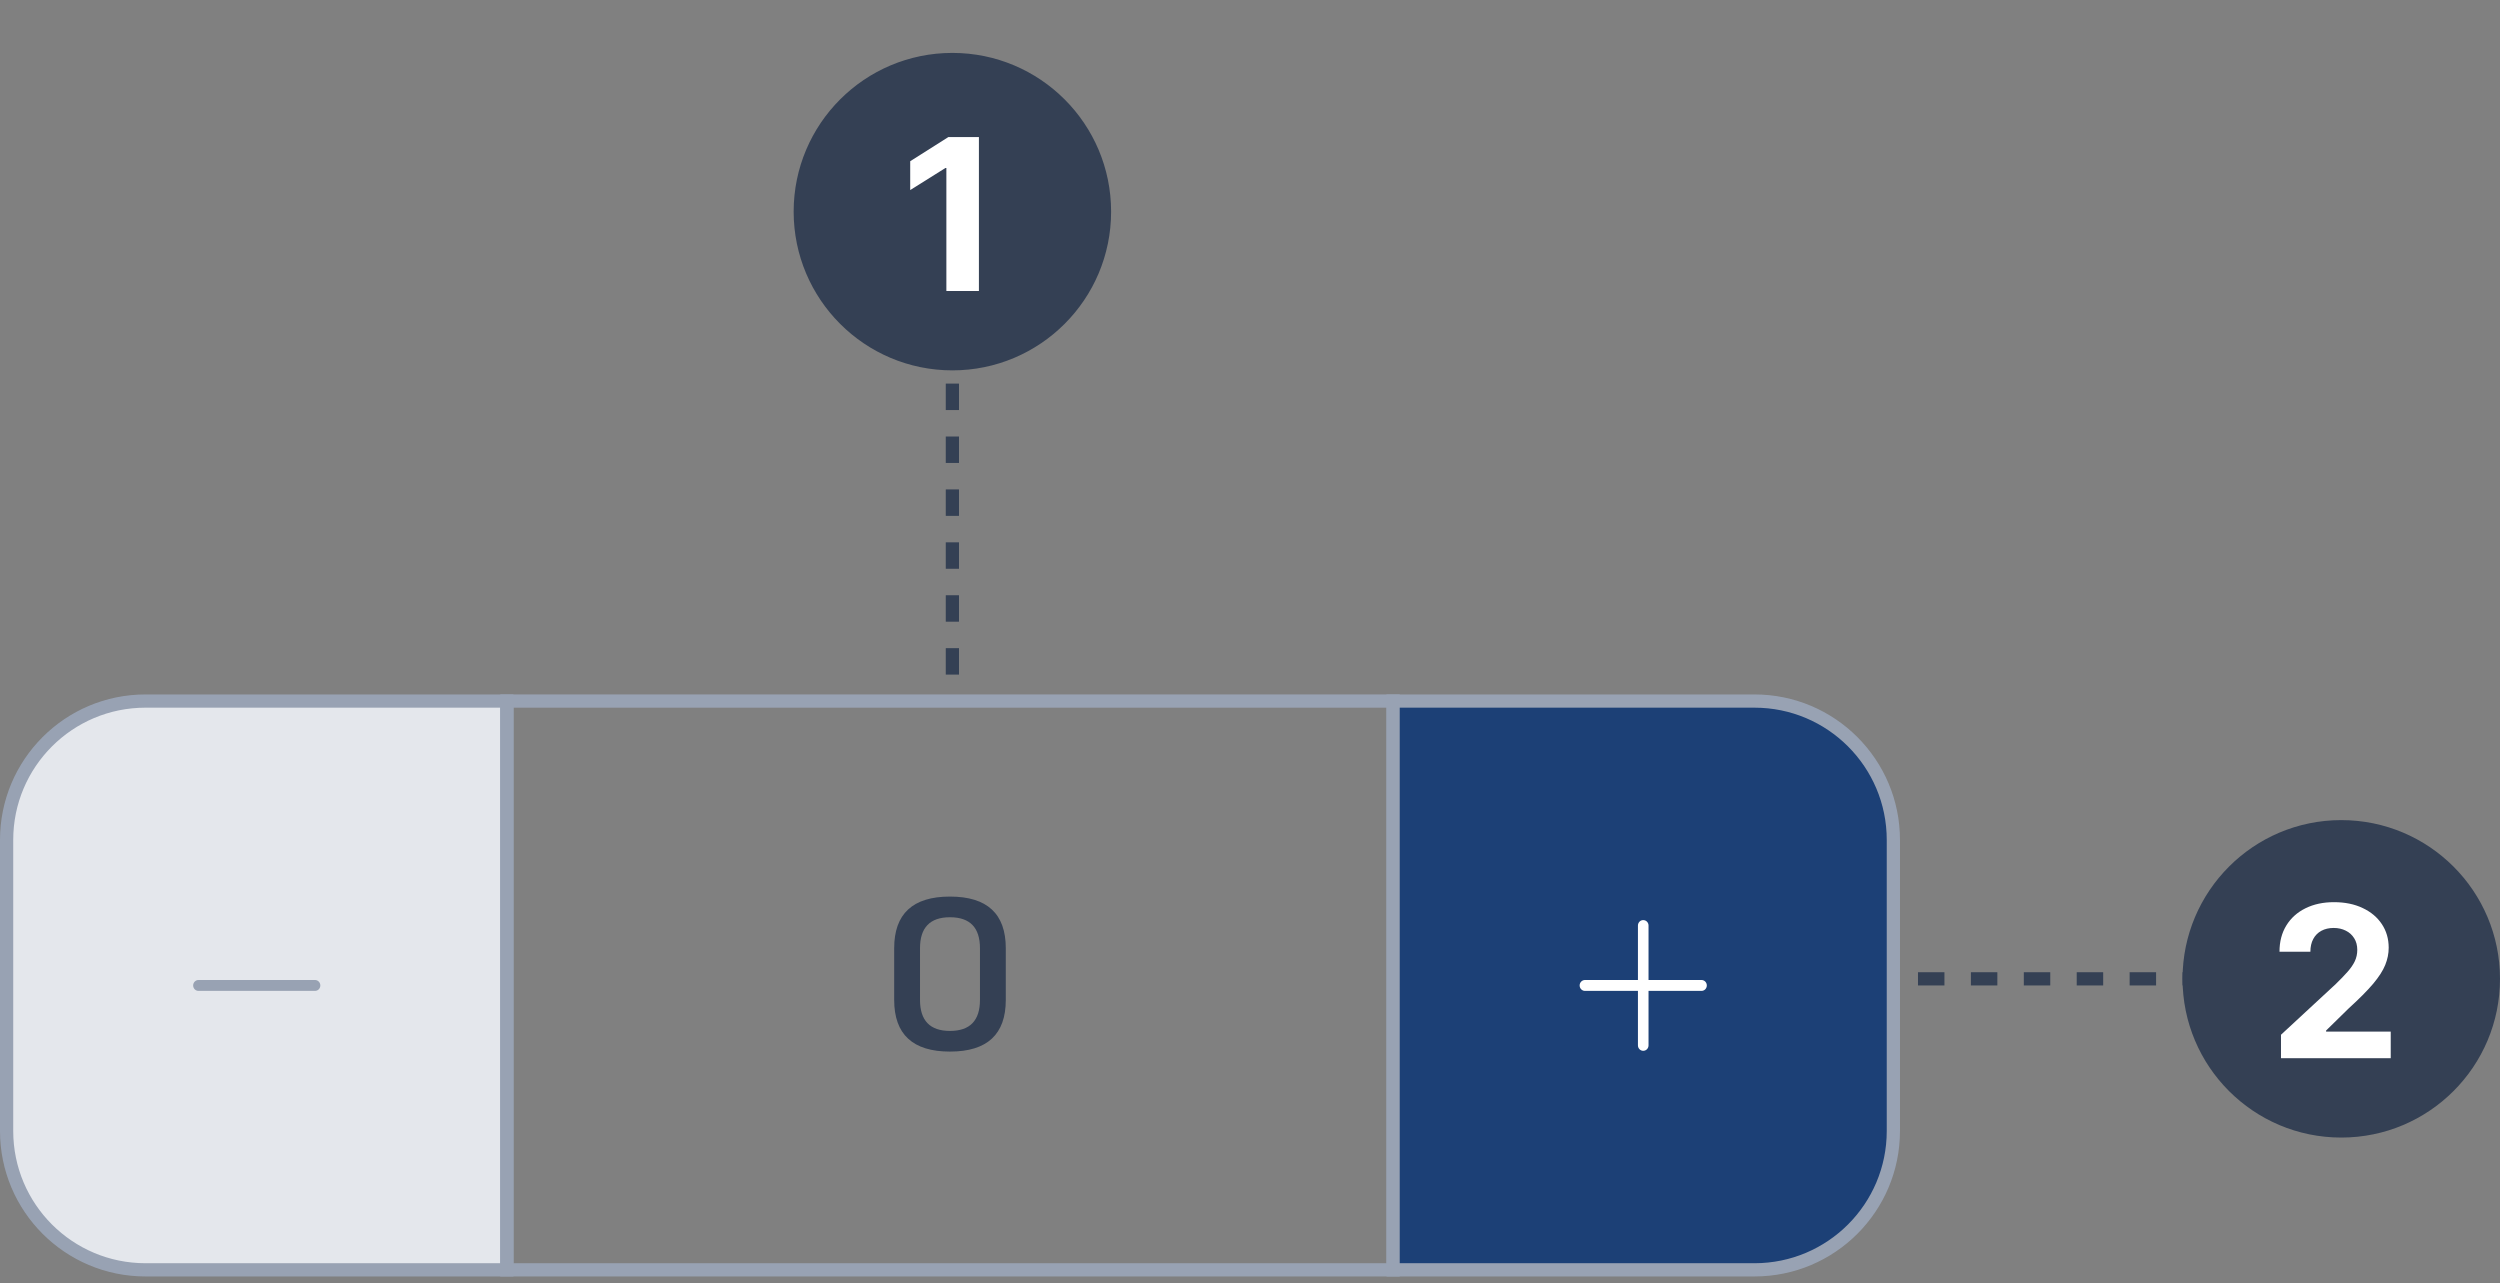 <svg width="189" height="97" viewBox="0 0 189 97" fill="none" xmlns="http://www.w3.org/2000/svg">
<rect x="0" y="0" width="189" height="97" fill="#808080" stroke="none"/>
<path d="M38.319 53.5V53H37.819H11C5.201 53 0.5 57.701 0.5 63.5V85.5C0.5 91.299 5.201 96 11 96H37.819H38.319V95.5V53.5Z" fill="#E4E7EC"/>
<path d="M25.819 81.088L17 81.088C14.791 81.088 13 79.297 13 77.088L13 71.912C13 69.703 14.791 67.912 17 67.912L25.819 67.912L25.819 81.088Z" fill="#E4E7EC"/>
<path fill-rule="evenodd" clip-rule="evenodd" d="M24.217 74.5C24.217 74.609 24.174 74.714 24.099 74.791C24.024 74.868 23.922 74.912 23.816 74.912L15.003 74.912C14.897 74.912 14.795 74.868 14.72 74.791C14.645 74.714 14.602 74.609 14.602 74.5C14.602 74.391 14.645 74.286 14.72 74.209C14.795 74.132 14.897 74.088 15.003 74.088L23.816 74.088C23.922 74.088 24.024 74.132 24.099 74.209C24.174 74.286 24.217 74.391 24.217 74.5Z" fill="#98A2B3"/>
<path d="M38.319 53.5V53H37.819H11C5.201 53 0.5 57.701 0.5 63.5V85.5C0.5 91.299 5.201 96 11 96H37.819H38.319V95.5V53.5Z" stroke="#98A2B3"/>
<path d="M69.553 75.594C69.553 77.156 70.308 77.938 71.819 77.938C73.329 77.938 74.085 77.156 74.085 75.594V71.688C74.085 70.125 73.329 69.344 71.819 69.344C70.308 69.344 69.553 70.125 69.553 71.688V75.594ZM76.038 75.594C76.038 78.198 74.631 79.5 71.819 79.5C69.006 79.5 67.6 78.198 67.6 75.594V71.688C67.6 69.083 69.006 67.781 71.819 67.781C74.631 67.781 76.038 69.083 76.038 71.688V75.594Z" fill="#344054"/>
<rect x="38.319" y="53" width="67" height="43" stroke="#98A2B3"/>
<path d="M105.819 53H105.319V53.5V95.5V96H105.819H132.638C138.437 96 143.138 91.299 143.138 85.5V63.5C143.138 57.701 138.437 53 132.638 53H105.819Z" fill="#1C4076"/>
<path d="M130.638 81.088L121.819 81.088C119.61 81.088 117.819 79.297 117.819 77.088L117.819 71.912C117.819 69.703 119.61 67.912 121.819 67.912L130.638 67.912L130.638 81.088Z" fill="#1C4076"/>
<path fill-rule="evenodd" clip-rule="evenodd" d="M124.228 79.441C124.122 79.441 124.02 79.398 123.945 79.321C123.87 79.243 123.828 79.139 123.828 79.029L123.828 74.912L119.822 74.912C119.716 74.912 119.614 74.868 119.539 74.791C119.463 74.714 119.421 74.609 119.421 74.5C119.421 74.391 119.463 74.286 119.539 74.209C119.614 74.132 119.716 74.088 119.822 74.088L123.828 74.088L123.828 69.971C123.828 69.861 123.87 69.757 123.945 69.679C124.02 69.602 124.122 69.559 124.228 69.559C124.335 69.559 124.436 69.602 124.512 69.679C124.587 69.757 124.629 69.861 124.629 69.971L124.629 74.088L128.635 74.088C128.741 74.088 128.843 74.132 128.918 74.209C128.993 74.286 129.035 74.391 129.035 74.5C129.035 74.609 128.993 74.714 128.918 74.791C128.843 74.868 128.741 74.912 128.635 74.912L124.629 74.912L124.629 79.029C124.629 79.139 124.587 79.243 124.512 79.321C124.436 79.398 124.335 79.441 124.228 79.441Z" fill="white"/>
<path d="M105.819 53H105.319V53.5V95.5V96H105.819H132.638C138.437 96 143.138 91.299 143.138 85.5V63.5C143.138 57.701 138.437 53 132.638 53H105.819Z" stroke="#98A2B3"/>
<circle cx="177" cy="74" r="12" transform="rotate(-90 177 74)" fill="#344054"/>
<path d="M172.443 80V78.227L176.585 74.392C176.938 74.051 177.233 73.744 177.472 73.472C177.714 73.199 177.898 72.932 178.023 72.671C178.148 72.405 178.21 72.119 178.21 71.812C178.21 71.472 178.133 71.178 177.977 70.932C177.822 70.682 177.61 70.49 177.341 70.358C177.072 70.222 176.767 70.153 176.426 70.153C176.07 70.153 175.759 70.225 175.494 70.369C175.229 70.513 175.025 70.72 174.881 70.989C174.737 71.258 174.665 71.578 174.665 71.949H172.33C172.33 71.188 172.502 70.526 172.847 69.966C173.191 69.405 173.674 68.972 174.295 68.665C174.917 68.358 175.633 68.204 176.443 68.204C177.277 68.204 178.002 68.352 178.619 68.648C179.241 68.939 179.723 69.345 180.068 69.864C180.413 70.383 180.585 70.977 180.585 71.648C180.585 72.087 180.498 72.521 180.324 72.949C180.153 73.377 179.848 73.852 179.409 74.375C178.97 74.894 178.35 75.517 177.551 76.244L175.852 77.909V77.989H180.739V80H172.443Z" fill="white"/>
<path d="M167 74L144 74" stroke="#344054" stroke-dasharray="2 2"/>
<circle cx="72" cy="16" r="12" transform="rotate(-90 72 16)" fill="#344054"/>
<path d="M74.006 10.364V22H71.546V12.699H71.477L68.812 14.369V12.188L71.693 10.364H74.006Z" fill="white"/>
<path d="M72 25L72 53" stroke="#344054" stroke-dasharray="2 2"/>
</svg>
